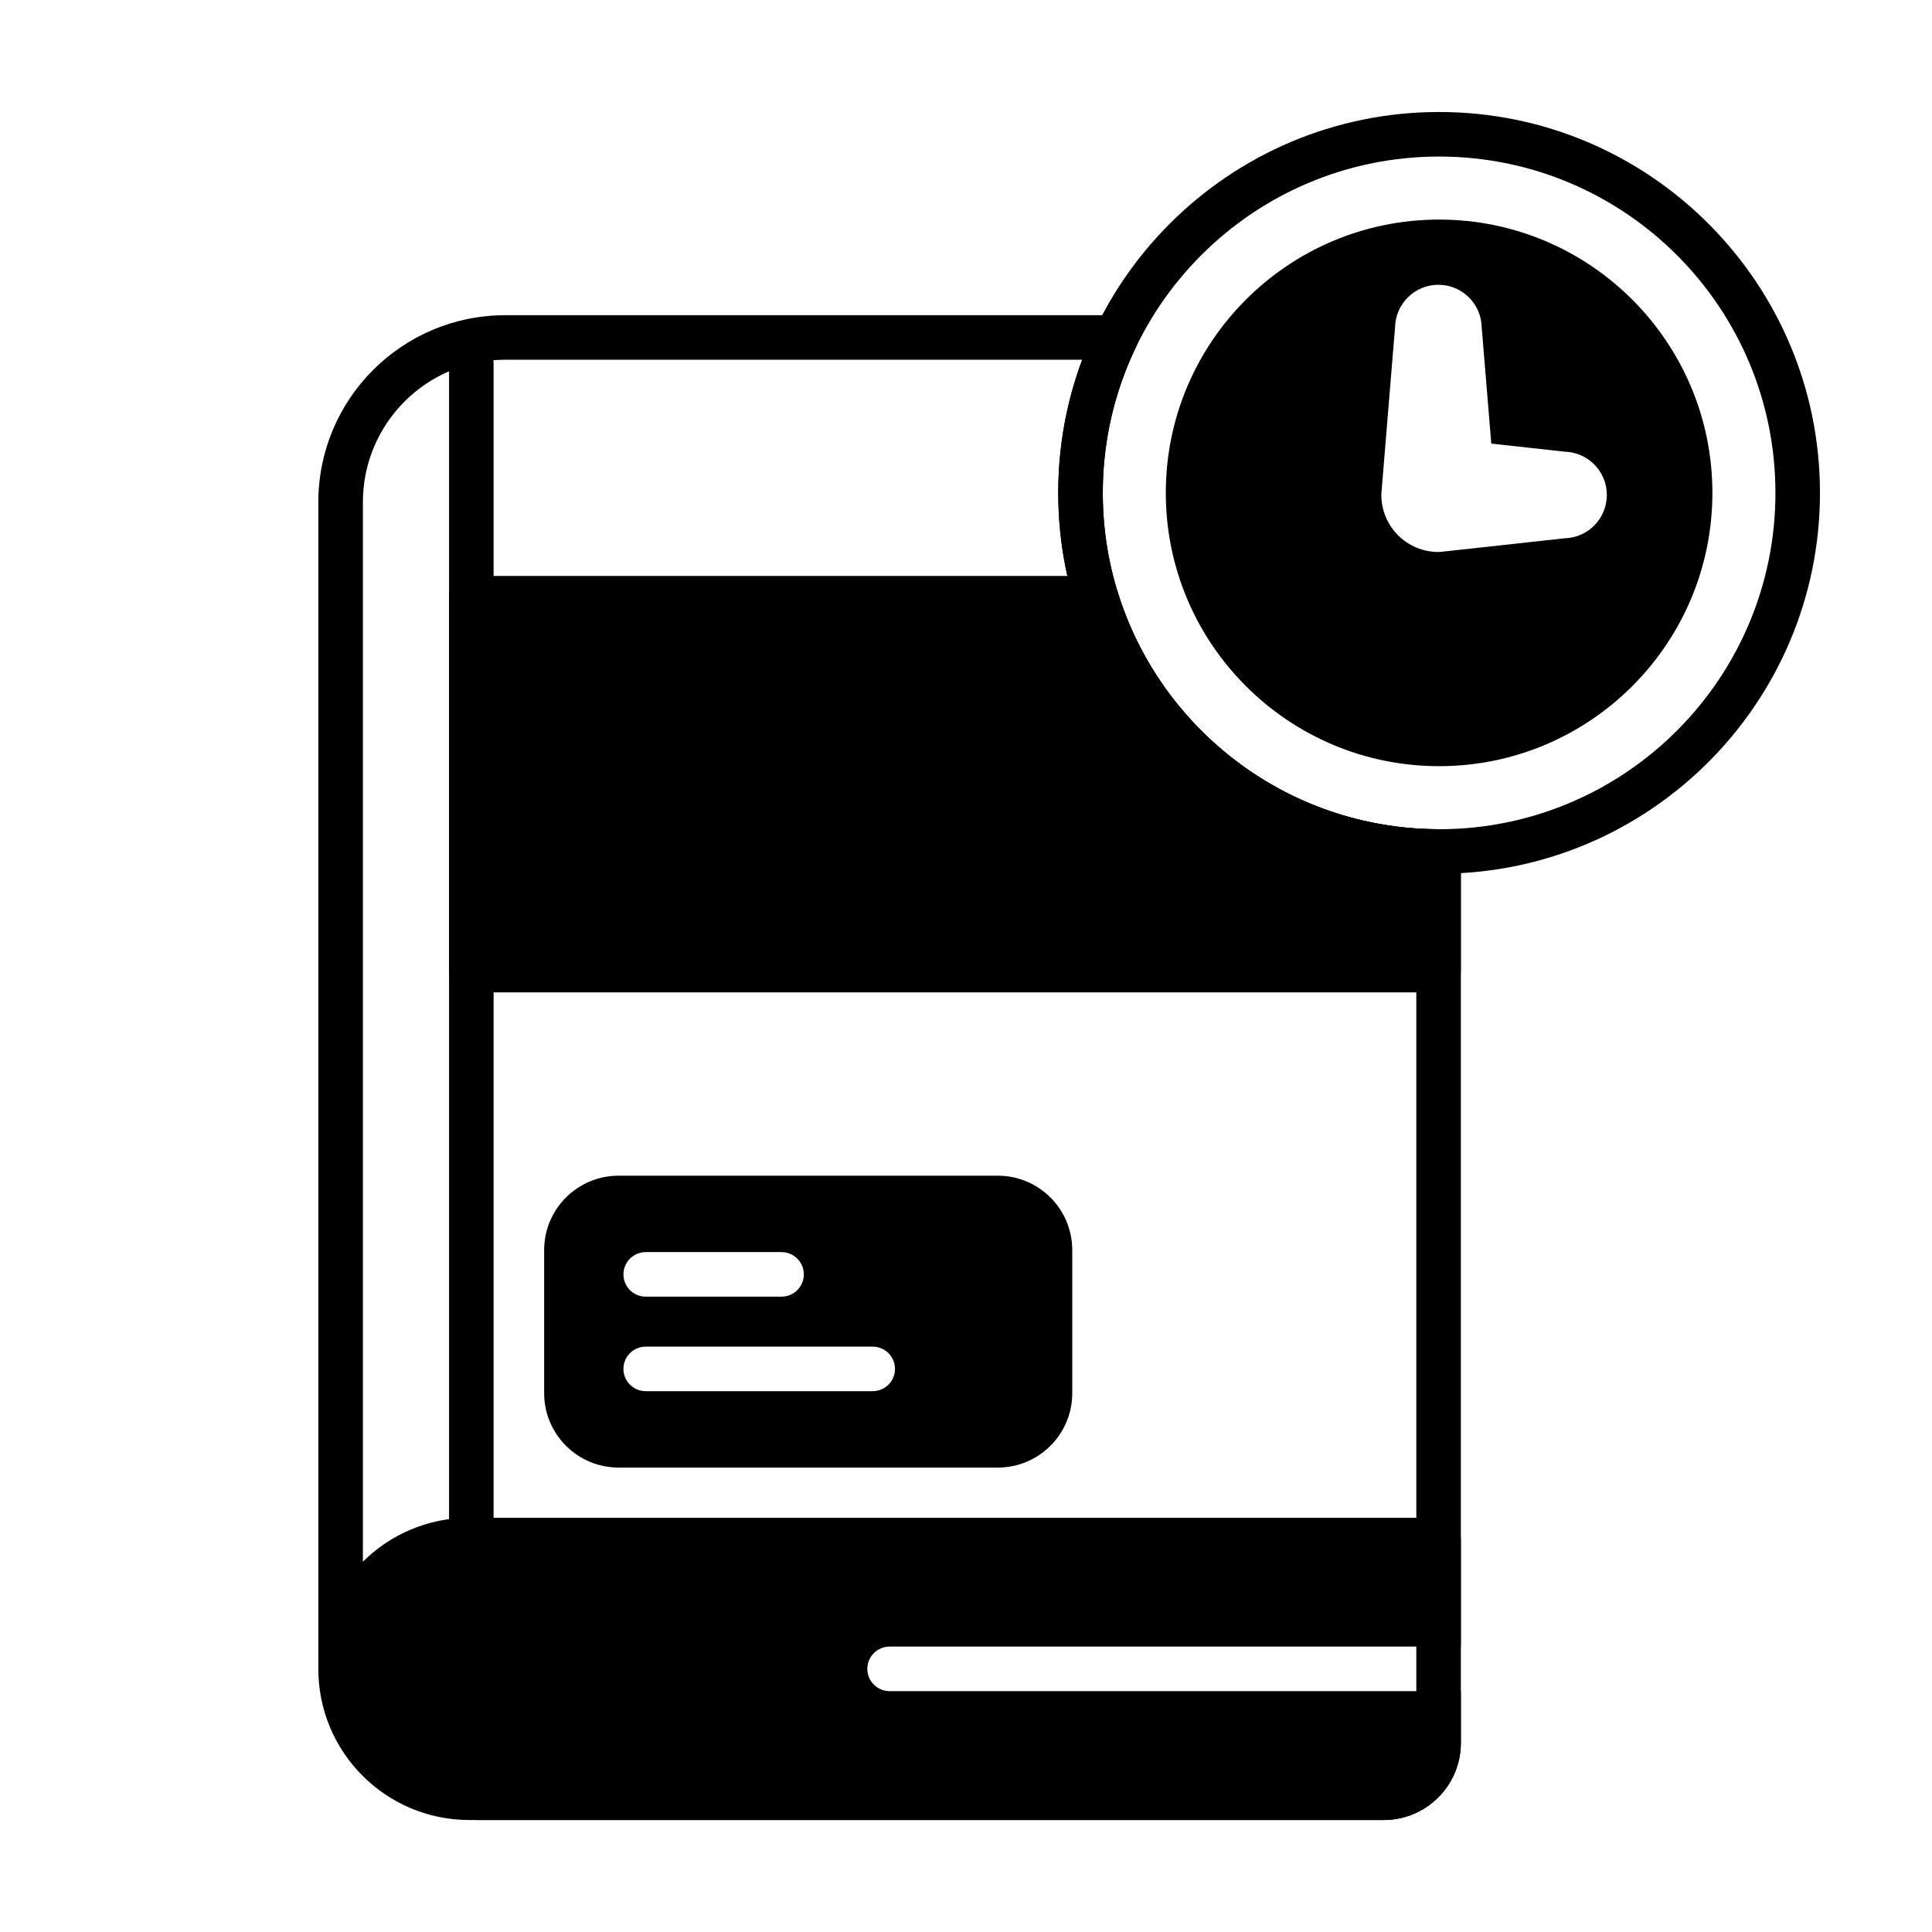 <?xml version="1.0" encoding="UTF-8"?>
<!-- Uploaded to: ICON Repo, www.svgrepo.com, Generator: ICON Repo Mixer Tools -->
<svg fill="#000000" width="800px" height="800px" version="1.1" viewBox="144 144 512 512" xmlns="http://www.w3.org/2000/svg">
 <g fill-rule="evenodd">
  <path d="m525.38 202.19c-39.98 0-72.43 32.449-72.43 72.422 0 39.98 32.449 72.43 72.43 72.43 39.973 0 72.422-32.449 72.422-72.43 0-39.973-32.449-72.422-72.422-72.422zm-15.289 72.5c-0.008 0.156-0.016 0.324-0.016 0.48 0 8.344 6.769 15.113 15.113 15.113 0.211 0 0.434-0.008 0.645-0.031l32.898-3.606c6.141-0.18 11.098-5.258 11.098-11.477 0-6.227-4.977-11.305-11.164-11.469 0.062 0-19.461-2.141-19.461-2.141s-2.543-30.891-2.543-30.891c-0.141-6.195-5.227-11.195-11.477-11.195-6.258 0-11.352 5.023-11.477 11.25 0-0.055-3.621 43.965-3.621 43.965z"/>
  <path d="m274.81 552.12v-311.75c0-3.258-2.644-5.902-5.902-5.902s-5.902 2.644-5.902 5.902v311.75c0 3.258 2.644 5.902 5.902 5.902s5.902-2.644 5.902-5.902z"/>
  <path d="m531.14 592.17h-151.39c-3.258 0-5.902-2.644-5.902-5.902 0-3.25 2.644-5.902 5.902-5.902h151.39v-28.238c0-3.258-2.637-5.902-5.902-5.902h-256.83c-22.121 0-40.047 17.926-40.047 40.039v0.023c0 22.113 17.926 40.039 40.047 40.039h242.29c11.297 0 20.453-9.156 20.453-20.453v-13.699z"/>
  <path d="m428.16 475.3c0-10.895-8.832-19.727-19.727-19.727h-100.5c-10.895 0-19.727 8.832-19.727 19.727v37.895c0 10.895 8.832 19.727 19.727 19.727h100.5c10.895 0 19.727-8.832 19.727-19.727zm-113.04 37.375h60.156c3.258 0 5.902-2.644 5.902-5.902 0-3.258-2.644-5.902-5.902-5.902h-60.156c-3.258 0-5.902 2.644-5.902 5.902 0 3.258 2.644 5.902 5.902 5.902zm0-25.047h36c3.258 0 5.902-2.644 5.902-5.902 0-3.258-2.644-5.902-5.902-5.902h-36c-3.258 0-5.902 2.644-5.902 5.902 0 3.258 2.644 5.902 5.902 5.902z"/>
  <path d="m525.38 173.68c-55.711 0-100.94 45.234-100.94 100.93 0 55.711 45.234 100.94 100.94 100.94 55.703 0 100.93-45.234 100.93-100.94 0-55.703-45.234-100.93-100.93-100.93zm0 11.809c49.191 0 89.129 39.934 89.129 89.129 0 49.199-39.934 89.137-89.129 89.137-49.199 0-89.137-39.934-89.137-89.137 0-49.191 39.934-89.129 89.137-89.129z"/>
  <path d="m445.04 236c0.883-1.828 0.762-3.984-0.316-5.699-1.078-1.723-2.969-2.769-5-2.769h-161.81c-27.363 0-49.555 22.191-49.555 49.562v307.02c0 23.316 18.902 42.211 42.211 42.211h240.12c11.297 0 20.453-9.156 20.453-20.453v-236.21c0-3.258-2.637-5.894-5.887-5.902-49.137-0.07-89-39.98-89-89.137 0-13.824 3.156-26.93 8.785-38.613zm-14.25 3.344c-4.102 10.98-6.344 22.867-6.344 35.266 0 53.688 41.996 97.637 94.891 100.76v230.49c0 4.769-3.863 8.645-8.645 8.645h-240.12c-16.793 0-30.402-13.609-30.402-30.402v-307.02c0-20.852 16.902-37.746 37.746-37.754h152.88z"/>
  <path d="m440.16 300.8c-0.754-2.473-3.047-4.164-5.637-4.164h-165.62c-3.266 0-5.902 2.644-5.902 5.902v98.543c0 3.258 2.637 5.902 5.902 5.902h256.33c3.266 0 5.902-2.644 5.902-5.902v-31.434c0-3.258-2.637-5.894-5.887-5.902-40.027-0.055-73.902-26.551-85.09-62.945z"/>
 </g>
</svg>